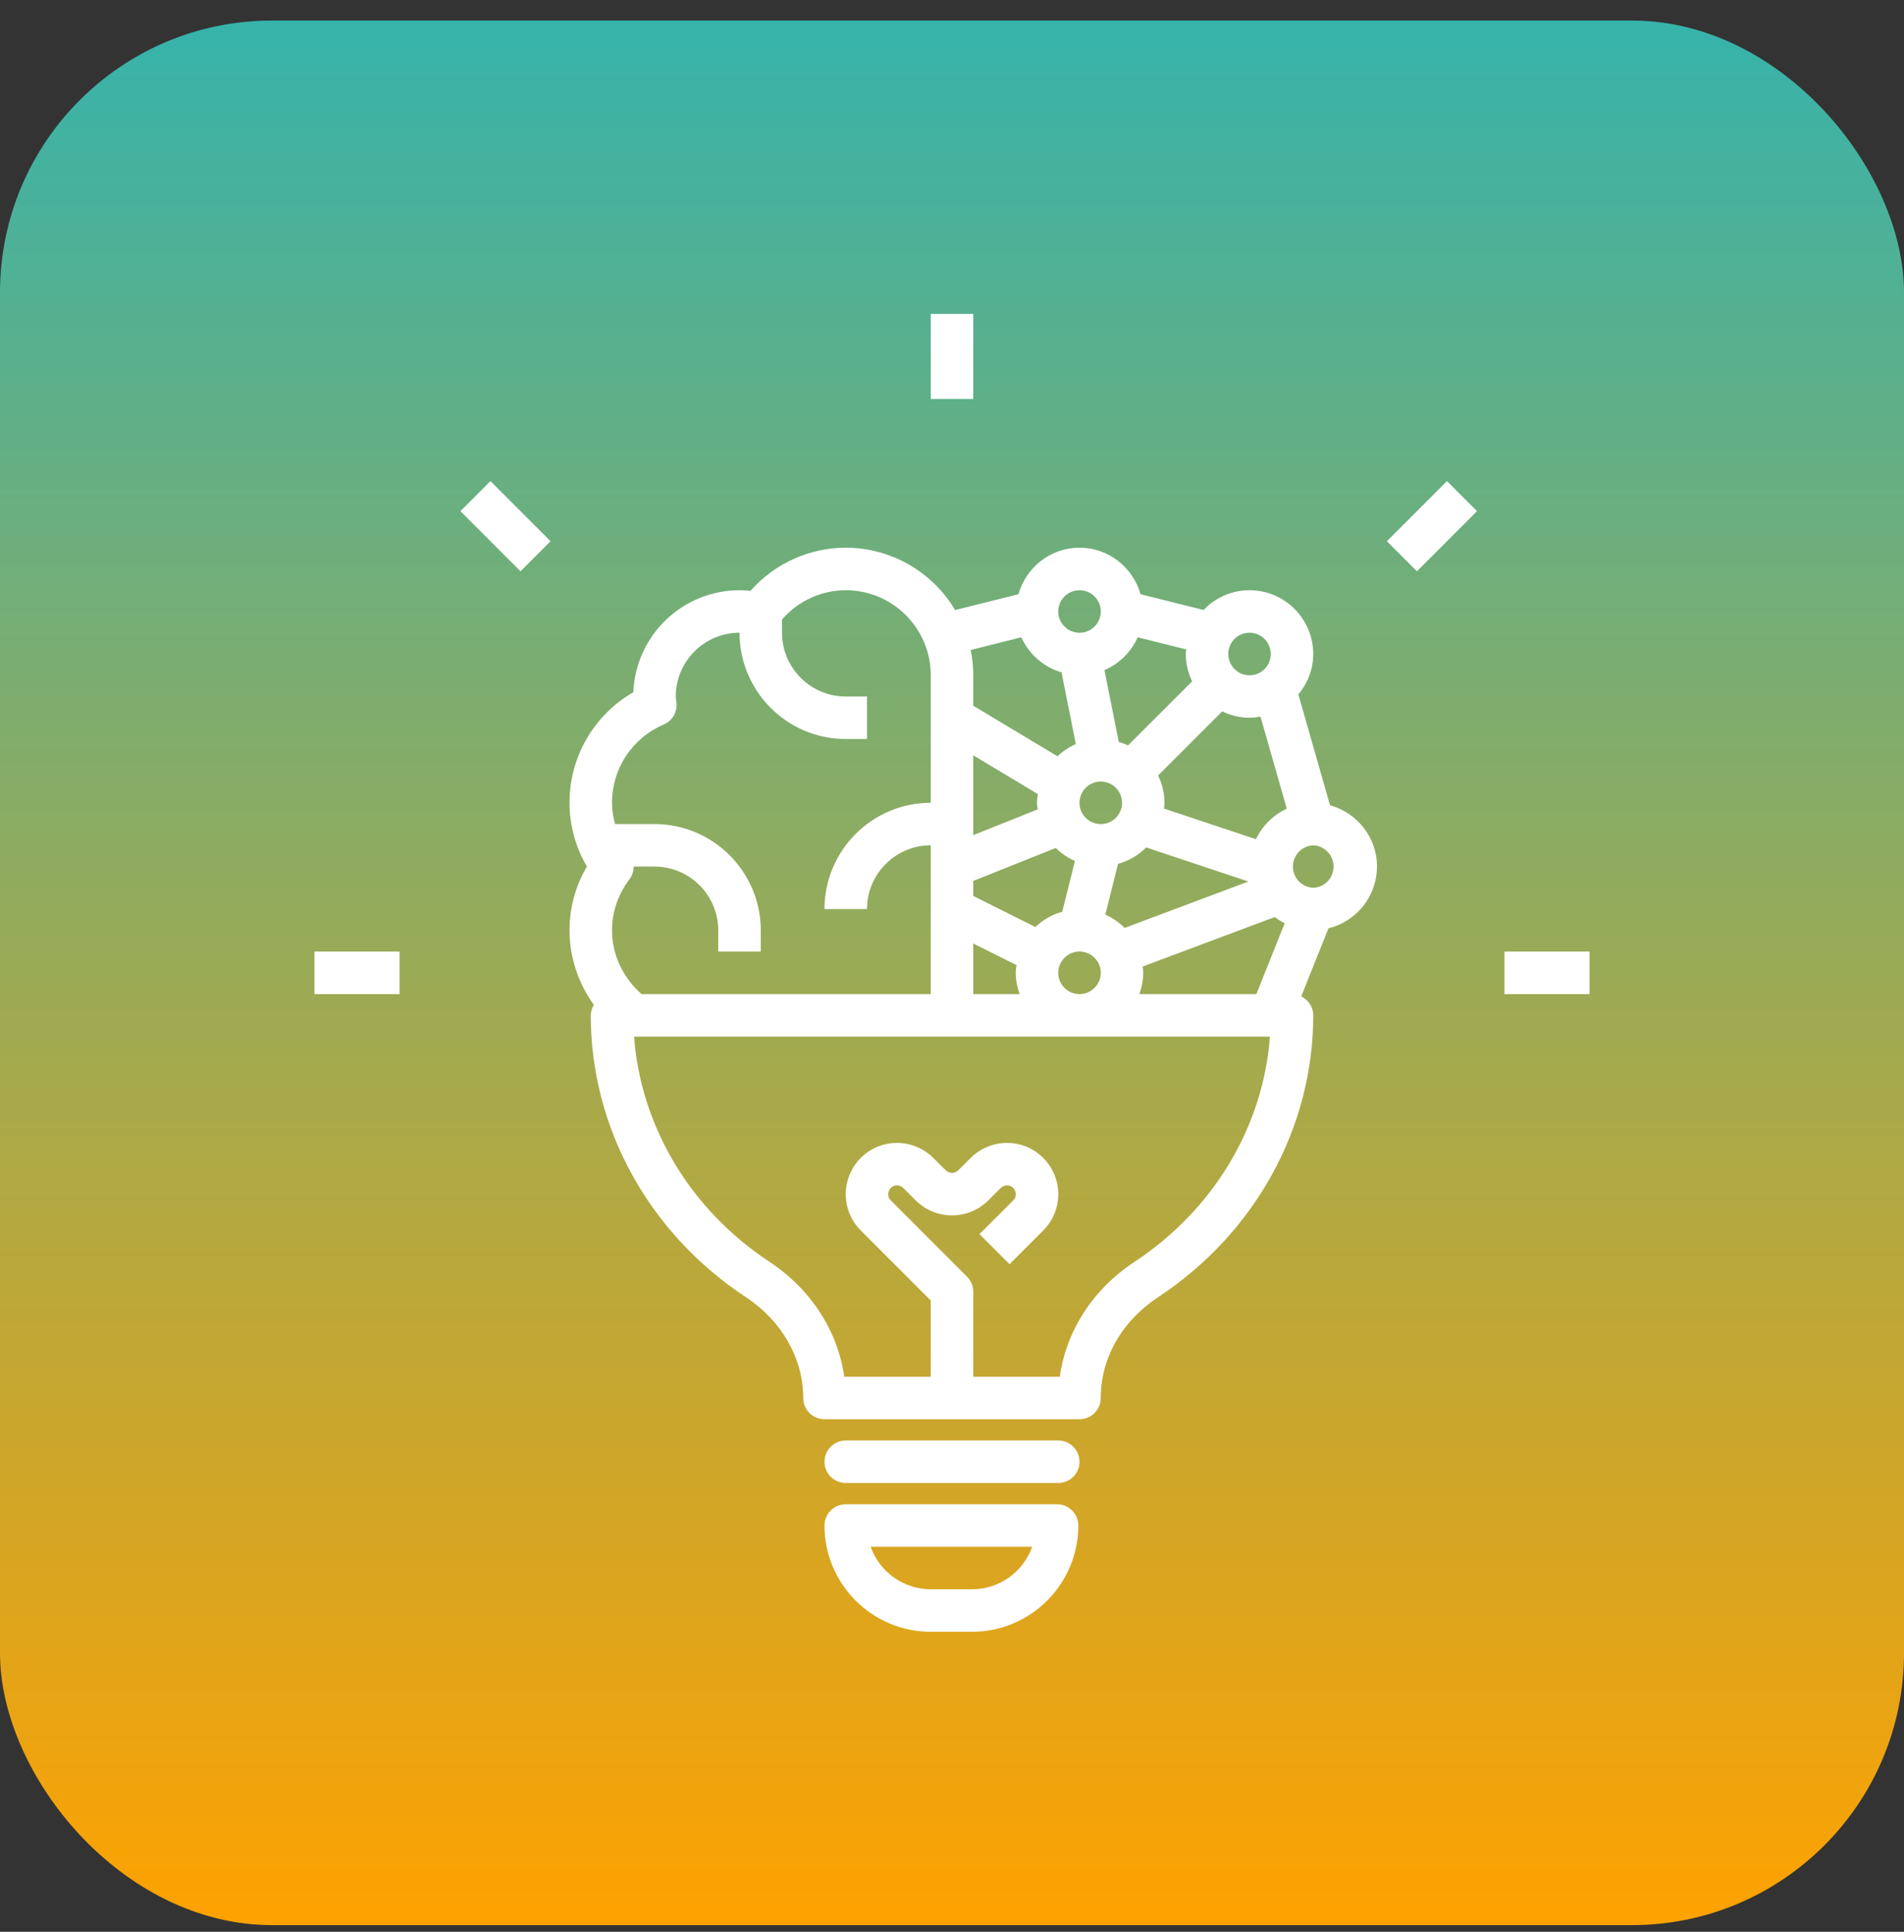 <svg width="70" height="71" viewBox="0 0 70 71" fill="none" xmlns="http://www.w3.org/2000/svg">
<rect x="0" y="0" width="70" height="71" fill="#333333" stroke="none"/>
<rect y="0.755" width="70" height="70" rx="10" fill="url(#paint0_linear_1258_721)"/>
<g clip-path="url(#clip0_1258_721)">
<path d="M34.219 59.974H35.737C37.891 59.974 39.644 58.222 39.644 56.068C39.644 55.861 39.561 55.662 39.415 55.515C39.268 55.369 39.07 55.287 38.862 55.287H31.094C30.887 55.287 30.688 55.369 30.541 55.515C30.395 55.662 30.312 55.861 30.312 56.068C30.312 58.222 32.065 59.974 34.219 59.974ZM37.948 56.849C37.785 57.306 37.486 57.701 37.09 57.981C36.695 58.261 36.222 58.411 35.737 58.412H34.219C33.734 58.411 33.262 58.261 32.866 57.981C32.47 57.701 32.171 57.306 32.009 56.849H37.948ZM20.938 29.505C20.938 30.33 21.158 31.13 21.578 31.849C21.159 32.559 20.938 33.368 20.938 34.193C20.938 35.184 21.264 36.141 21.834 36.934C21.762 37.049 21.722 37.182 21.719 37.318C21.719 41.449 23.853 45.323 27.43 47.681C28.745 48.549 29.531 49.932 29.531 51.38C29.531 51.588 29.614 51.786 29.76 51.933C29.907 52.079 30.105 52.162 30.312 52.162H39.688C39.895 52.162 40.093 52.079 40.24 51.933C40.386 51.786 40.469 51.588 40.469 51.38C40.469 50.654 40.66 49.939 41.024 49.31C41.381 48.676 41.916 48.113 42.57 47.681C46.147 45.323 48.281 41.449 48.281 37.318C48.28 37.172 48.239 37.029 48.16 36.906C48.082 36.783 47.971 36.684 47.839 36.622L48.841 34.119C49.349 33.994 49.8 33.703 50.124 33.291C50.447 32.88 50.624 32.372 50.625 31.849C50.625 30.771 49.89 29.87 48.898 29.598L47.734 25.523C48.071 25.117 48.281 24.604 48.281 24.037C48.281 22.744 47.23 21.693 45.938 21.693C45.273 21.693 44.676 21.973 44.249 22.419L41.933 21.84C41.654 20.857 40.759 20.13 39.688 20.13C38.616 20.13 37.721 20.857 37.442 21.84L35.115 22.422C34.7 21.724 34.112 21.146 33.407 20.745C32.702 20.343 31.905 20.131 31.094 20.13C30.431 20.131 29.776 20.273 29.172 20.547C28.568 20.82 28.029 21.219 27.591 21.717C27.457 21.701 27.323 21.693 27.188 21.693C26.179 21.694 25.21 22.085 24.482 22.784C23.755 23.482 23.326 24.435 23.284 25.443C22.57 25.853 21.977 26.445 21.565 27.159C21.153 27.872 20.936 28.681 20.938 29.505ZM41.71 46.377C40.848 46.945 40.141 47.694 39.665 48.541C39.303 49.177 39.064 49.875 38.962 50.599H35.781V47.474C35.781 47.371 35.761 47.27 35.722 47.175C35.683 47.08 35.625 46.994 35.552 46.922L32.751 44.12C32.704 44.076 32.672 44.019 32.659 43.955C32.647 43.892 32.654 43.827 32.681 43.768C32.703 43.708 32.744 43.656 32.798 43.62C32.852 43.584 32.915 43.566 32.98 43.568C33.065 43.568 33.148 43.602 33.209 43.662L33.666 44.12C34.021 44.473 34.5 44.671 35 44.671C35.5 44.671 35.979 44.473 36.334 44.12L36.792 43.662C36.853 43.602 36.935 43.568 37.02 43.568C37.208 43.568 37.288 43.693 37.319 43.768C37.346 43.827 37.353 43.892 37.341 43.955C37.328 44.019 37.296 44.076 37.249 44.12L36.01 45.359L37.115 46.464L38.354 45.225C38.895 44.684 39.056 43.877 38.763 43.169C38.469 42.462 37.785 42.005 37.02 42.005C36.523 42.005 36.037 42.207 35.687 42.558L35.229 43.015C35.199 43.045 35.163 43.069 35.124 43.085C35.085 43.101 35.042 43.11 35 43.11C34.958 43.11 34.915 43.101 34.876 43.085C34.837 43.069 34.801 43.045 34.771 43.015L34.314 42.558C33.959 42.205 33.48 42.007 32.98 42.005C32.215 42.005 31.53 42.462 31.238 43.169C30.945 43.877 31.105 44.684 31.646 45.225L34.219 47.798V50.599H31.039C30.802 48.921 29.812 47.381 28.29 46.377C25.381 44.459 23.559 41.407 23.311 38.099H46.689C46.441 41.407 44.619 44.459 41.71 46.377ZM44.934 26.145C45.246 26.298 45.589 26.379 45.938 26.38C46.076 26.38 46.21 26.362 46.342 26.34L47.308 29.724C46.81 29.954 46.409 30.35 46.173 30.844L42.791 29.717C42.798 29.646 42.812 29.577 42.812 29.505C42.811 29.157 42.73 28.814 42.577 28.502L44.934 26.145ZM41.888 36.537C41.975 36.291 42.031 36.03 42.031 35.755C42.031 35.676 42.016 35.602 42.008 35.524L46.866 33.705C46.98 33.792 47.102 33.868 47.231 33.933L46.19 36.537H41.888ZM38.906 35.755C38.906 35.601 38.952 35.449 39.038 35.321C39.124 35.192 39.246 35.092 39.389 35.032C39.532 34.973 39.689 34.957 39.841 34.987C39.992 35.018 40.132 35.092 40.241 35.202C40.351 35.311 40.425 35.45 40.455 35.602C40.486 35.754 40.47 35.911 40.411 36.054C40.351 36.197 40.251 36.319 40.122 36.405C39.993 36.491 39.842 36.537 39.688 36.537C39.256 36.537 38.906 36.186 38.906 35.755ZM42.138 31.146L45.897 32.399L41.348 34.104C41.143 33.899 40.902 33.734 40.637 33.617L41.103 31.752C41.495 31.643 41.852 31.434 42.138 31.146ZM40.469 28.724C40.623 28.724 40.775 28.77 40.904 28.856C41.032 28.942 41.133 29.064 41.192 29.206C41.251 29.349 41.267 29.507 41.237 29.659C41.206 29.81 41.132 29.95 41.023 30.059C40.913 30.169 40.774 30.243 40.622 30.273C40.47 30.303 40.313 30.288 40.17 30.229C40.027 30.169 39.905 30.069 39.819 29.94C39.733 29.811 39.687 29.66 39.688 29.505C39.688 29.075 40.038 28.724 40.469 28.724ZM39.053 33.51C38.682 33.612 38.343 33.805 38.065 34.071L35.781 32.929V32.378L38.816 31.165C39.017 31.366 39.256 31.527 39.52 31.644L39.053 33.51ZM38.149 29.748L35.781 30.695V27.76L38.157 29.186C38.143 29.291 38.125 29.396 38.125 29.505C38.125 29.588 38.141 29.667 38.149 29.748ZM35.781 34.676L37.373 35.471C37.361 35.566 37.344 35.658 37.344 35.755C37.344 36.03 37.4 36.291 37.487 36.537H35.781V34.676ZM48.281 32.63C48.08 32.621 47.89 32.535 47.751 32.39C47.612 32.244 47.534 32.05 47.534 31.849C47.534 31.648 47.612 31.454 47.751 31.309C47.89 31.163 48.08 31.077 48.281 31.068C48.482 31.077 48.672 31.163 48.812 31.309C48.951 31.454 49.028 31.648 49.028 31.849C49.028 32.05 48.951 32.244 48.812 32.39C48.672 32.535 48.482 32.621 48.281 32.63ZM45.938 23.255C46.092 23.255 46.243 23.301 46.372 23.387C46.501 23.473 46.601 23.595 46.661 23.738C46.72 23.881 46.736 24.038 46.705 24.19C46.675 24.341 46.601 24.481 46.491 24.59C46.382 24.7 46.242 24.774 46.091 24.804C45.939 24.835 45.782 24.819 45.639 24.76C45.496 24.701 45.374 24.6 45.288 24.471C45.202 24.343 45.156 24.191 45.156 24.037C45.156 23.606 45.506 23.255 45.938 23.255ZM43.829 25.041L41.473 27.396C41.363 27.344 41.248 27.302 41.131 27.268L40.604 24.63C41.149 24.396 41.586 23.965 41.827 23.423L43.612 23.869C43.606 23.926 43.594 23.98 43.594 24.037C43.594 24.398 43.682 24.735 43.829 25.041ZM39.688 21.693C39.842 21.693 39.993 21.738 40.122 21.824C40.251 21.91 40.351 22.032 40.411 22.175C40.47 22.318 40.486 22.476 40.455 22.627C40.425 22.779 40.351 22.919 40.241 23.028C40.132 23.137 39.992 23.212 39.841 23.242C39.689 23.272 39.532 23.256 39.389 23.197C39.246 23.138 39.124 23.038 39.038 22.909C38.952 22.78 38.906 22.629 38.906 22.474C38.906 22.044 39.256 21.693 39.688 21.693ZM37.549 23.423C37.688 23.732 37.892 24.006 38.147 24.229C38.401 24.451 38.701 24.616 39.026 24.711L39.553 27.348C39.303 27.457 39.075 27.608 38.877 27.795L35.781 25.938V24.818C35.781 24.5 35.748 24.189 35.688 23.889L37.549 23.423ZM24.399 26.63C24.55 26.567 24.676 26.457 24.761 26.318C24.846 26.178 24.885 26.015 24.873 25.852C24.869 25.797 24.861 25.741 24.854 25.685C24.85 25.657 24.844 25.629 24.844 25.599C24.844 24.307 25.895 23.255 27.188 23.255C27.188 25.409 28.94 27.162 31.094 27.162H31.875V25.599H31.094C29.802 25.599 28.75 24.548 28.75 23.255V22.77C29.041 22.433 29.4 22.163 29.805 21.977C30.209 21.791 30.649 21.694 31.094 21.693C32.817 21.693 34.219 23.094 34.219 24.818V29.505C32.065 29.505 30.312 31.258 30.312 33.412H31.875C31.875 32.119 32.927 31.068 34.219 31.068V36.537H23.587C22.911 35.945 22.5 35.093 22.5 34.193C22.5 33.525 22.721 32.877 23.14 32.318C23.244 32.179 23.296 32.014 23.296 31.849H24.062C25.355 31.849 26.406 32.901 26.406 34.193V34.974H27.969V34.193C27.969 32.039 26.216 30.287 24.062 30.287H22.613C22.541 30.032 22.503 29.77 22.5 29.505C22.499 28.892 22.678 28.293 23.016 27.782C23.354 27.27 23.835 26.87 24.399 26.63ZM34.219 11.537H35.781V14.662H34.219V11.537ZM55.312 34.974H58.438V36.537H55.312V34.974ZM11.562 34.974H14.688V36.537H11.562V34.974ZM16.927 18.787L18.032 17.683L20.241 19.892L19.137 20.997L16.927 18.787ZM50.988 19.892L53.198 17.683L54.302 18.787L52.093 20.997L50.988 19.892ZM38.906 52.943H31.094C30.887 52.943 30.688 53.025 30.541 53.172C30.395 53.318 30.312 53.517 30.312 53.724C30.312 53.931 30.395 54.13 30.541 54.277C30.688 54.423 30.887 54.505 31.094 54.505H38.906C39.114 54.505 39.312 54.423 39.459 54.277C39.605 54.13 39.688 53.931 39.688 53.724C39.688 53.517 39.605 53.318 39.459 53.172C39.312 53.025 39.114 52.943 38.906 52.943Z" fill="white"/>
</g>
<defs>
<linearGradient id="paint0_linear_1258_721" x1="35" y1="0.755" x2="35" y2="70.755" gradientUnits="userSpaceOnUse">
<stop stop-color="#36B3AB"/>
<stop offset="1" stop-color="#FFA200"/>
</linearGradient>
<clipPath id="clip0_1258_721">
<rect width="50" height="50" fill="white" transform="translate(10 10.755)"/>
</clipPath>
</defs>
</svg>
